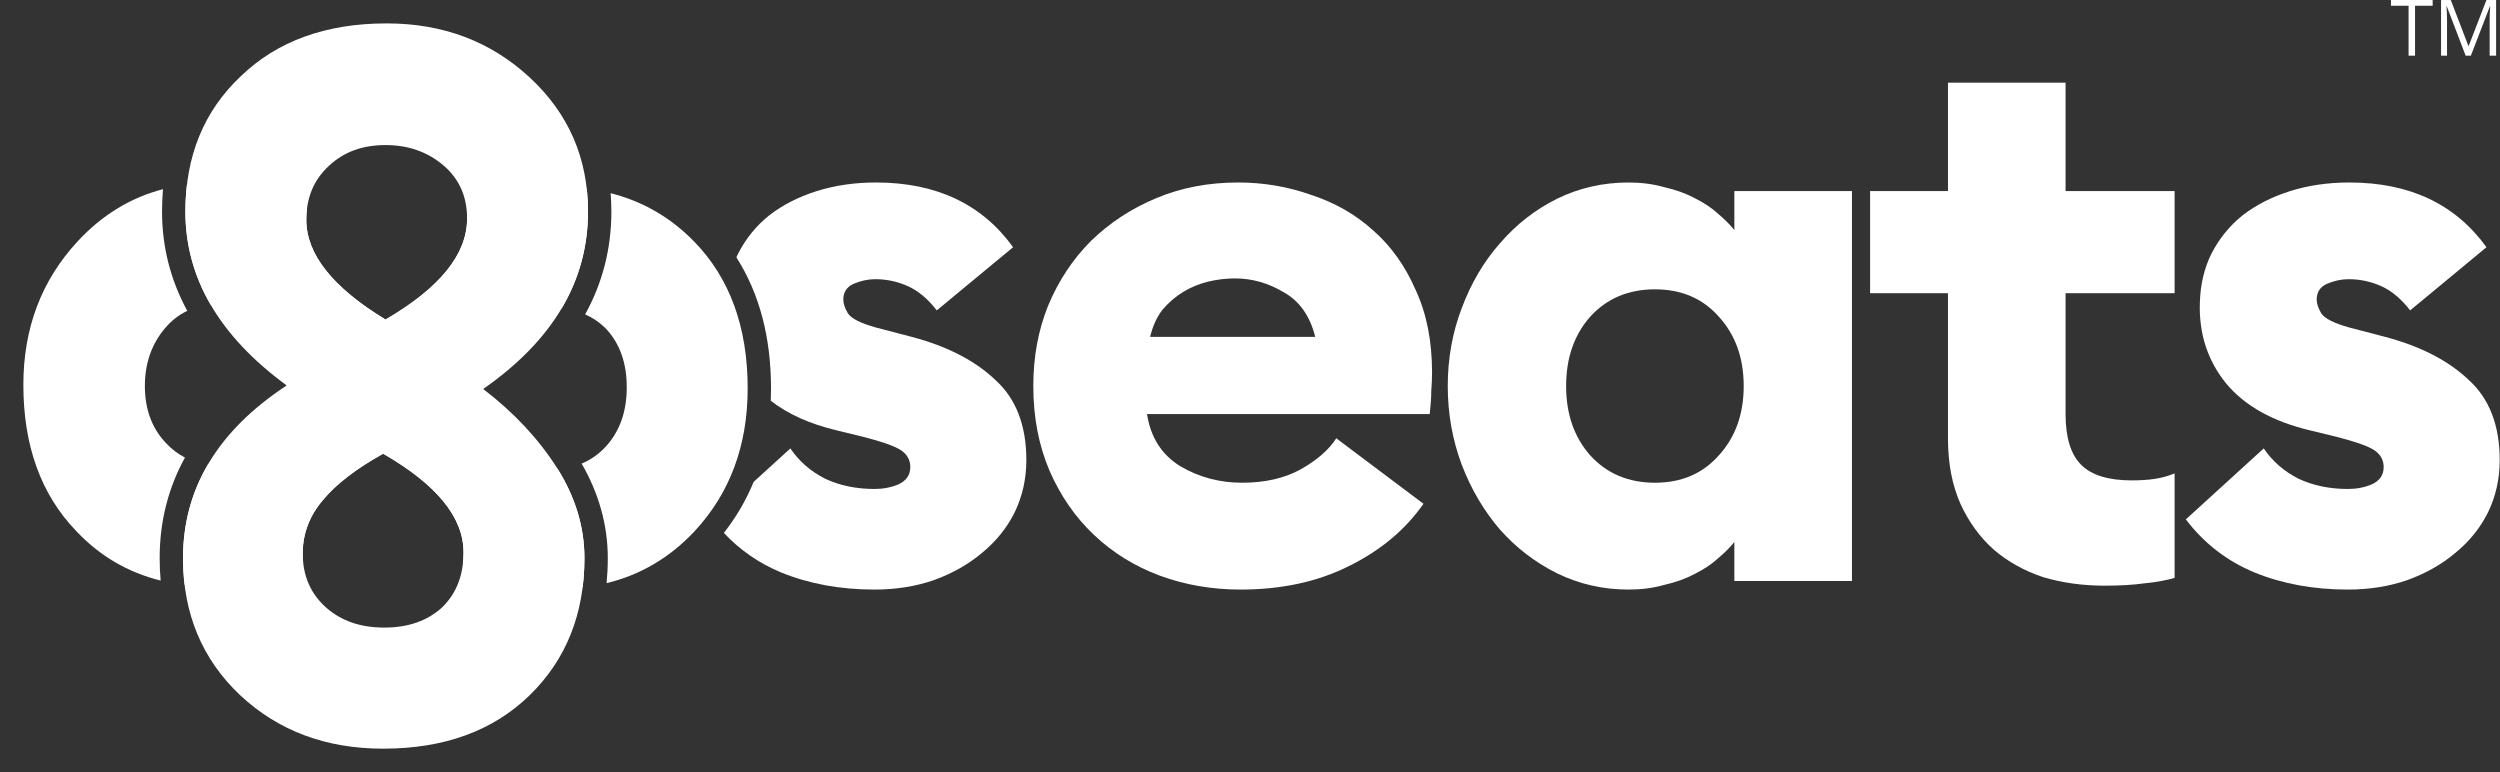 <svg width="272" height="84" viewBox="0 0 272 84" fill="none" xmlns="http://www.w3.org/2000/svg">
<rect x="0" y="0" width="272" height="84" fill="#333333" stroke="none"/>
<path d="M134.963 64.145C131.856 64.145 128.919 63.636 126.151 62.618C123.439 61.6 121.067 60.129 119.033 58.206C117 56.283 115.39 53.964 114.203 51.248C113.017 48.477 112.424 45.394 112.424 42C112.424 38.832 112.96 35.919 114.034 33.261C115.164 30.545 116.717 28.198 118.694 26.218C120.728 24.238 123.1 22.683 125.812 21.552C128.524 20.42 131.489 19.855 134.709 19.855C137.477 19.855 140.132 20.307 142.674 21.212C145.273 22.061 147.532 23.362 149.453 25.115C151.374 26.812 152.899 28.962 154.029 31.564C155.215 34.109 155.808 37.107 155.808 40.557C155.808 41.123 155.78 41.774 155.724 42.509C155.724 43.188 155.667 44.036 155.554 45.054H124.795C125.191 47.6 126.405 49.495 128.439 50.739C130.472 51.927 132.704 52.521 135.133 52.521C137.618 52.521 139.737 52.04 141.488 51.079C143.296 50.061 144.595 48.929 145.386 47.685L154.876 54.812C152.899 57.64 150.187 59.903 146.742 61.6C143.352 63.297 139.426 64.145 134.963 64.145ZM143.098 36.654C142.533 34.392 141.403 32.78 139.709 31.818C138.014 30.8 136.234 30.291 134.37 30.291C133.41 30.291 132.45 30.404 131.489 30.63C130.529 30.857 129.625 31.224 128.778 31.733C127.93 32.242 127.168 32.893 126.49 33.685C125.868 34.477 125.417 35.467 125.134 36.654H143.098Z" fill="white"/>
<path d="M177.174 64.145C174.406 64.145 171.808 63.551 169.378 62.364C167.006 61.176 164.944 59.592 163.193 57.612C161.442 55.576 160.058 53.228 159.041 50.57C158.024 47.855 157.516 44.998 157.516 42C157.516 39.002 158.024 36.174 159.041 33.515C160.058 30.8 161.442 28.453 163.193 26.473C164.944 24.436 167.006 22.824 169.378 21.636C171.808 20.448 174.406 19.855 177.174 19.855C178.586 19.855 179.886 20.024 181.072 20.364C182.315 20.646 183.416 21.042 184.377 21.552C185.393 22.061 186.241 22.626 186.919 23.248C187.653 23.871 188.246 24.465 188.698 25.03V20.788H201.493V63.212H188.698V58.97C188.246 59.535 187.653 60.129 186.919 60.752C186.241 61.374 185.393 61.939 184.377 62.448C183.416 62.958 182.315 63.353 181.072 63.636C179.886 63.976 178.586 64.145 177.174 64.145ZM180.055 52.521C182.936 52.521 185.252 51.531 187.003 49.551C188.811 47.572 189.715 45.054 189.715 42C189.715 38.945 188.811 36.428 187.003 34.448C185.252 32.469 182.936 31.479 180.055 31.479C177.174 31.479 174.83 32.469 173.022 34.448C171.271 36.428 170.395 38.945 170.395 42C170.395 45.054 171.271 47.572 173.022 49.551C174.83 51.531 177.174 52.521 180.055 52.521Z" fill="white"/>
<path d="M228.971 63.721C226.599 63.721 224.367 63.41 222.277 62.788C220.243 62.109 218.464 61.119 216.939 59.818C215.414 58.461 214.199 56.792 213.295 54.812C212.391 52.776 211.939 50.4 211.939 47.685V31.903H203.466V20.788H211.939V8.994H224.734V20.788H236.597V31.903H224.734V45.054C224.734 47.6 225.299 49.438 226.429 50.57C227.559 51.701 229.395 52.267 231.937 52.267C232.897 52.267 233.745 52.21 234.479 52.097C235.213 51.984 235.919 51.786 236.597 51.503V62.873C235.637 63.156 234.535 63.353 233.293 63.467C232.106 63.636 230.666 63.721 228.971 63.721Z" fill="white"/>
<path d="M255.445 64.145C251.717 64.145 248.327 63.523 245.277 62.279C242.283 61.034 239.797 59.111 237.82 56.509L246.294 48.788C247.254 50.202 248.525 51.305 250.107 52.097C251.688 52.832 253.468 53.2 255.445 53.2C256.405 53.2 257.281 53.03 258.072 52.691C258.919 52.295 259.343 51.673 259.343 50.824C259.343 50.089 259.032 49.495 258.411 49.042C257.789 48.59 256.377 48.081 254.174 47.515L251.378 46.836C247.31 45.875 244.26 44.178 242.226 41.745C240.193 39.257 239.232 36.315 239.345 32.921C239.402 30.941 239.825 29.16 240.616 27.576C241.464 25.935 242.593 24.549 244.006 23.418C245.474 22.287 247.197 21.41 249.175 20.788C251.152 20.166 253.298 19.855 255.614 19.855C262.167 19.855 267.138 22.202 270.528 26.897L262.224 33.77C261.263 32.525 260.218 31.648 259.089 31.139C257.959 30.63 256.772 30.376 255.53 30.376C254.739 30.376 253.948 30.545 253.157 30.885C252.423 31.224 252.056 31.79 252.056 32.582C252.056 33.034 252.225 33.543 252.564 34.109C252.959 34.675 253.976 35.184 255.614 35.636L259.512 36.654C263.354 37.673 266.376 39.228 268.579 41.321C270.838 43.358 271.968 46.271 271.968 50.061C271.968 52.097 271.545 53.992 270.697 55.745C269.85 57.442 268.664 58.913 267.138 60.157C265.67 61.402 263.918 62.392 261.885 63.127C259.908 63.806 257.761 64.145 255.445 64.145Z" fill="white"/>
<path d="M95.312 19.855C101.865 19.855 106.836 22.202 110.225 26.897L101.921 33.77C100.961 32.526 99.916 31.648 98.787 31.139C97.657 30.63 96.47 30.375 95.227 30.375C94.436 30.375 93.646 30.546 92.855 30.885C92.121 31.225 91.754 31.79 91.753 32.581C91.753 33.034 91.922 33.543 92.261 34.109C92.657 34.675 93.674 35.184 95.312 35.636L99.21 36.655C103.051 37.673 106.074 39.228 108.277 41.321C110.536 43.357 111.667 46.271 111.667 50.061C111.666 52.097 111.242 53.992 110.395 55.746C109.548 57.443 108.362 58.913 106.836 60.158C105.368 61.402 103.616 62.392 101.583 63.127C99.606 63.806 97.459 64.145 95.143 64.145C91.415 64.145 88.025 63.523 84.974 62.279C82.576 61.282 80.504 59.848 78.758 57.98C80.103 56.266 81.181 54.414 81.995 52.431L85.992 48.788C86.952 50.202 88.222 51.305 89.804 52.097C91.386 52.833 93.166 53.2 95.143 53.2C96.103 53.2 96.978 53.03 97.769 52.691C98.616 52.295 99.04 51.673 99.04 50.825C99.04 50.09 98.73 49.495 98.109 49.042C97.487 48.59 96.075 48.081 93.872 47.515L91.076 46.836C88.14 46.142 85.736 45.062 83.86 43.602C83.879 43.159 83.887 42.711 83.887 42.259C83.887 36.778 82.661 31.983 80.117 27.998C80.18 27.856 80.245 27.714 80.314 27.576C81.161 25.935 82.291 24.55 83.704 23.419C85.172 22.287 86.895 21.41 88.873 20.788C90.85 20.166 92.996 19.855 95.312 19.855Z" fill="white"/>
<path d="M66.437 21.017C69.95 21.909 72.985 23.669 75.541 26.298C79.411 30.278 81.346 35.598 81.346 42.259C81.346 48.488 79.411 53.679 75.541 57.831C72.856 60.682 69.675 62.554 65.998 63.448C66.083 62.561 66.128 61.653 66.128 60.726C66.128 57.126 65.154 53.686 63.283 50.434C64.309 50.013 65.215 49.366 65.998 48.489C67.459 46.845 68.19 44.725 68.19 42.129C68.19 39.534 67.459 37.436 65.998 35.835C65.32 35.134 64.541 34.593 63.663 34.208C65.543 30.803 66.517 27.071 66.517 23.015C66.517 22.338 66.489 21.673 66.437 21.017ZM17.733 20.584C17.663 21.377 17.629 22.188 17.629 23.015C17.629 26.895 18.569 30.497 20.375 33.821C19.461 34.252 18.653 34.88 17.955 35.706C16.493 37.437 15.762 39.534 15.762 41.999C15.762 44.508 16.514 46.563 18.019 48.164C18.642 48.845 19.344 49.383 20.123 49.782C18.308 53.078 17.371 56.728 17.371 60.726C17.371 61.555 17.406 62.368 17.478 63.165C13.903 62.283 10.837 60.484 8.282 57.767C4.455 53.788 2.542 48.488 2.542 41.87C2.543 35.727 4.499 30.537 8.411 26.298C11.078 23.408 14.186 21.503 17.733 20.584Z" fill="white"/>
<path d="M42.074 2.546C48.208 2.546 53.392 4.504 57.625 8.422C61.858 12.339 63.975 17.204 63.975 23.015C63.975 30.592 60.174 37.028 52.571 42.323C55.897 44.863 58.575 47.726 60.606 50.911C62.593 54.054 63.586 57.325 63.586 60.726C63.586 66.796 61.599 71.769 57.625 75.643C53.651 79.517 48.337 81.455 41.685 81.455C35.464 81.455 30.28 79.517 26.133 75.643C21.986 71.725 19.913 66.753 19.913 60.726C19.913 53.15 23.671 46.886 31.188 41.935C23.844 36.554 20.172 30.248 20.172 23.015C20.172 16.988 22.181 12.081 26.198 8.293C30.172 4.461 35.464 2.546 42.074 2.546ZM50.432 60.081C50.432 56.292 47.517 52.719 41.685 49.361C38.747 50.997 36.566 52.676 35.14 54.398C33.672 56.12 32.937 58.057 32.937 60.21C32.937 62.621 33.779 64.579 35.464 66.086C37.106 67.55 39.222 68.281 41.814 68.281C44.406 68.281 46.501 67.55 48.1 66.086C49.655 64.579 50.432 62.578 50.432 60.081ZM33.326 23.919C33.326 27.665 36.199 31.281 41.944 34.768C47.862 31.324 50.821 27.665 50.821 23.79C50.821 21.38 49.957 19.442 48.229 17.979C46.501 16.515 44.406 15.783 41.944 15.783C39.438 15.783 37.386 16.537 35.788 18.043C34.147 19.55 33.326 21.509 33.326 23.919Z" fill="white"/>
<path d="M22.985 19.939C26.736 19.939 30.206 20.877 33.397 22.748C33.351 23.126 33.326 23.516 33.326 23.919C33.326 27.665 36.199 31.281 41.944 34.768C47.862 31.324 50.821 27.665 50.821 23.791C50.821 23.637 50.818 23.485 50.811 23.335C50.822 23.328 50.832 23.32 50.843 23.313C53.981 21.323 57.249 20.329 60.645 20.329C61.746 20.329 62.81 20.396 63.838 20.527C63.929 21.336 63.975 22.165 63.975 23.015C63.975 26.816 63.019 30.33 61.105 33.557C60.748 33.521 60.38 33.501 60.001 33.501C56.217 33.501 52.649 36.42 49.295 42.259C50.929 45.201 52.606 47.386 54.326 48.813C56.045 50.283 57.98 51.019 60.129 51.019C60.31 51.019 60.487 51.013 60.663 51.003C62.611 54.118 63.586 57.358 63.586 60.726C63.586 61.823 63.521 62.884 63.391 63.909C62.502 64.01 61.586 64.06 60.645 64.06C56.897 64.06 53.471 63.136 50.366 61.289C50.409 60.9 50.432 60.497 50.432 60.081C50.432 56.292 47.517 52.719 41.685 49.361C38.748 50.997 36.566 52.676 35.14 54.398C33.671 56.12 32.937 58.057 32.937 60.209C32.937 60.522 32.952 60.828 32.98 61.126C29.872 62.908 26.541 63.801 22.985 63.801C21.988 63.801 21.021 63.745 20.085 63.634C19.972 62.694 19.913 61.724 19.913 60.726C19.913 57.018 20.816 53.626 22.616 50.547C23.025 50.602 23.448 50.629 23.887 50.629C27.628 50.629 31.239 47.753 34.721 41.999C31.282 36.074 27.628 33.111 23.758 33.111C23.47 33.111 23.188 33.124 22.914 33.149C21.086 30.001 20.171 26.623 20.171 23.015C20.171 22.01 20.23 21.037 20.341 20.094C21.199 19.991 22.081 19.939 22.985 19.939Z" fill="white"/>
<path d="M262.756 6.057H262.053V0.626H260.137V0H264.672V0.626H262.756V6.057Z" fill="white"/>
<path d="M268.263 6.057L266.211 0.688H266.178C266.217 1.113 266.236 1.619 266.236 2.204V6.057H265.586V0H266.645L268.561 4.996H268.594L270.526 0H271.577V6.057H270.874V2.154C270.874 1.707 270.893 1.221 270.932 0.696H270.899L268.83 6.057H268.263Z" fill="white"/>
</svg>
